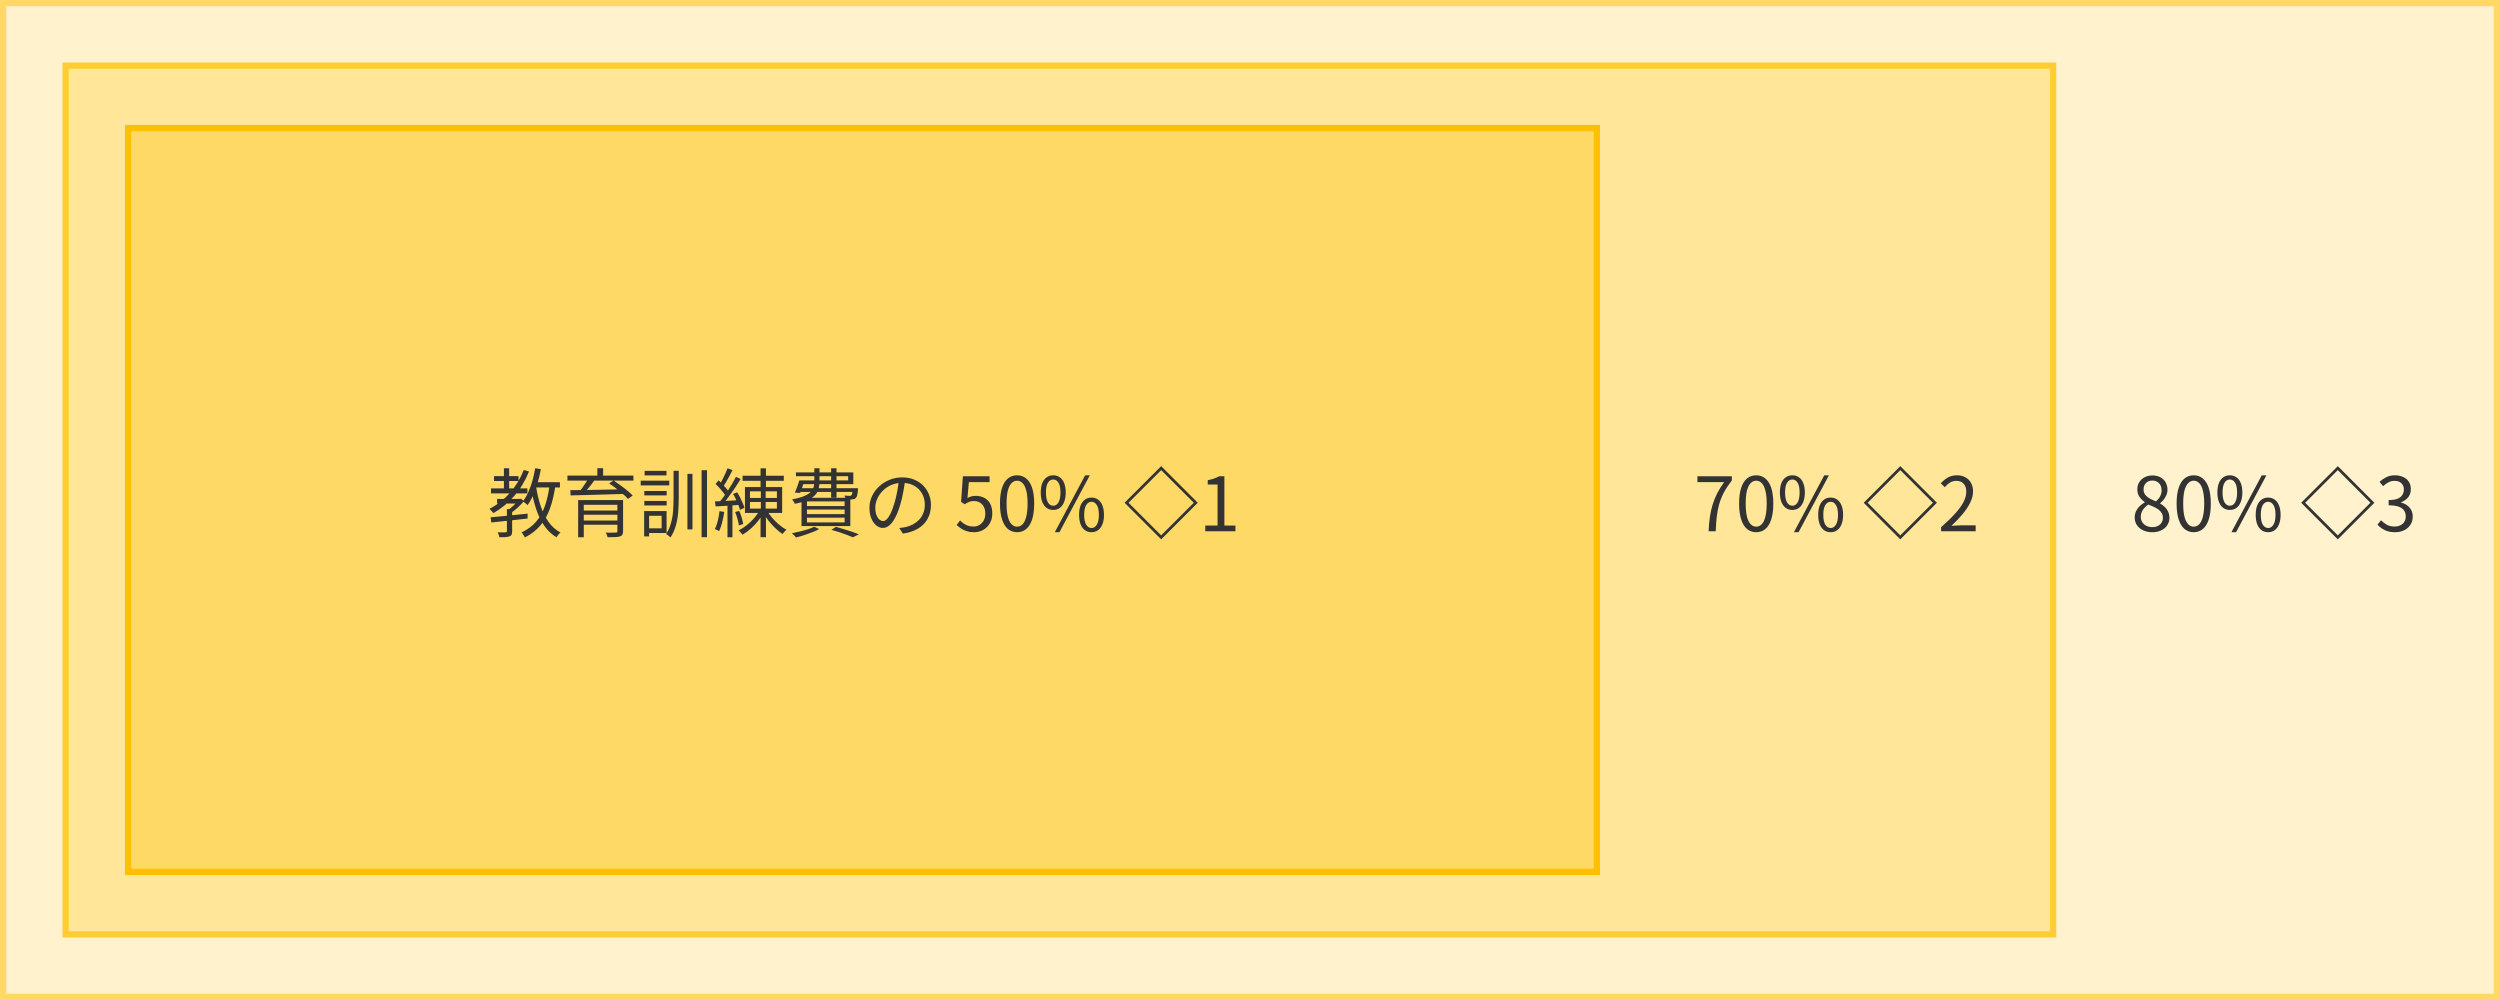 <svg width="800" height="320" viewBox="0 0 800 320" fill="none" xmlns="http://www.w3.org/2000/svg">
<rect x="0" y="0" width="800" height="320" fill="#808080" stroke="none"/>
<rect x="1" y="1" width="798" height="318" fill="#FFF2CC" stroke="#FFD866" stroke-width="2"/>
<rect x="21" y="21" width="636" height="278" fill="#FFE699" stroke="#FFCD33" stroke-width="2"/>
<rect x="41" y="41" width="470" height="238" fill="#FFD966" stroke="#FFC000" stroke-width="2"/>
<path d="M159.065 159.656H166.289V161.12H159.065V159.656ZM158.081 152.36H165.929V153.92H158.081V152.36ZM157.121 156.296H168.761V157.88H157.121V156.296ZM161.249 149.84H162.929V157.112H161.249V149.84ZM167.609 150.392L169.289 150.872C168.089 153.848 166.513 156.456 164.561 158.696C162.625 160.936 160.401 162.768 157.889 164.192C157.809 164.08 157.689 163.936 157.529 163.76C157.385 163.584 157.225 163.416 157.049 163.256C156.889 163.08 156.745 162.936 156.617 162.824C159.129 161.544 161.313 159.84 163.169 157.712C165.041 155.584 166.521 153.144 167.609 150.392ZM162.209 162.896H163.889V170C163.889 170.464 163.833 170.816 163.721 171.056C163.609 171.312 163.385 171.504 163.049 171.632C162.713 171.76 162.281 171.84 161.753 171.872C161.225 171.904 160.577 171.92 159.809 171.92C159.777 171.68 159.705 171.408 159.593 171.104C159.497 170.816 159.385 170.56 159.257 170.336C159.849 170.352 160.377 170.36 160.841 170.36C161.305 170.36 161.625 170.352 161.801 170.336C161.961 170.336 162.065 170.304 162.113 170.24C162.177 170.192 162.209 170.104 162.209 169.976V162.896ZM165.929 159.656H166.313L166.649 159.56L167.681 160.328C167.121 161.032 166.457 161.728 165.689 162.416C164.937 163.104 164.209 163.68 163.505 164.144C163.393 164 163.241 163.84 163.049 163.664C162.857 163.472 162.697 163.32 162.569 163.208C162.985 162.936 163.401 162.616 163.817 162.248C164.249 161.864 164.649 161.472 165.017 161.072C165.385 160.672 165.689 160.296 165.929 159.944V159.656ZM157.001 165.536C157.977 165.456 159.105 165.352 160.385 165.224C161.681 165.096 163.049 164.96 164.489 164.816C165.945 164.656 167.393 164.504 168.833 164.36V165.92C167.457 166.08 166.065 166.24 164.657 166.4C163.249 166.544 161.913 166.688 160.649 166.832C159.385 166.96 158.241 167.08 157.217 167.192L157.001 165.536ZM170.633 154.304H179.177V155.984H170.633V154.304ZM171.257 149.84L173.081 150.128C172.809 151.632 172.465 153.088 172.049 154.496C171.633 155.904 171.153 157.224 170.609 158.456C170.081 159.672 169.481 160.736 168.809 161.648C168.713 161.536 168.577 161.4 168.401 161.24C168.225 161.08 168.033 160.928 167.825 160.784C167.633 160.624 167.465 160.504 167.321 160.424C167.977 159.592 168.553 158.616 169.049 157.496C169.561 156.36 170.001 155.144 170.369 153.848C170.737 152.536 171.033 151.2 171.257 149.84ZM175.865 155.24L177.713 155.432C177.329 158.184 176.753 160.616 175.985 162.728C175.233 164.824 174.209 166.632 172.913 168.152C171.633 169.672 169.985 170.952 167.969 171.992C167.905 171.848 167.809 171.672 167.681 171.464C167.553 171.256 167.417 171.048 167.273 170.84C167.145 170.648 167.017 170.496 166.889 170.384C168.793 169.488 170.345 168.344 171.545 166.952C172.745 165.56 173.681 163.896 174.353 161.96C175.041 160.008 175.545 157.768 175.865 155.24ZM171.545 155.744C171.897 157.952 172.393 160.024 173.033 161.96C173.689 163.896 174.529 165.592 175.553 167.048C176.593 168.488 177.865 169.608 179.369 170.408C179.225 170.52 179.065 170.664 178.889 170.84C178.729 171.016 178.577 171.2 178.433 171.392C178.289 171.6 178.169 171.784 178.073 171.944C176.521 171 175.209 169.752 174.137 168.2C173.065 166.632 172.193 164.816 171.521 162.752C170.849 160.688 170.313 158.44 169.913 156.008L171.545 155.744ZM185.009 160.016H198.185V161.528H186.809V171.92H185.009V160.016ZM197.561 160.016H199.385V170C199.385 170.48 199.305 170.848 199.145 171.104C199.001 171.36 198.745 171.544 198.377 171.656C197.993 171.784 197.481 171.856 196.841 171.872C196.201 171.904 195.401 171.92 194.441 171.92C194.393 171.696 194.313 171.44 194.201 171.152C194.089 170.88 193.969 170.64 193.841 170.432C194.321 170.448 194.777 170.456 195.209 170.456C195.641 170.456 196.025 170.448 196.361 170.432C196.697 170.432 196.929 170.432 197.057 170.432C197.249 170.432 197.377 170.392 197.441 170.312C197.521 170.248 197.561 170.136 197.561 169.976V160.016ZM186.065 163.376H198.305V164.72H186.065V163.376ZM181.577 152.192H202.697V153.8H181.577V152.192ZM188.249 153.152L190.193 153.728C189.681 154.464 189.113 155.216 188.489 155.984C187.865 156.752 187.297 157.408 186.785 157.952L185.345 157.4C185.665 157.016 186.001 156.576 186.353 156.08C186.721 155.584 187.065 155.08 187.385 154.568C187.721 154.056 188.009 153.584 188.249 153.152ZM194.921 154.688L196.361 153.752C197.065 154.216 197.801 154.736 198.569 155.312C199.353 155.872 200.089 156.44 200.777 157.016C201.465 157.592 202.025 158.112 202.457 158.576L200.945 159.656C200.545 159.176 200.009 158.648 199.337 158.072C198.665 157.48 197.945 156.888 197.177 156.296C196.409 155.704 195.657 155.168 194.921 154.688ZM182.513 156.848C183.585 156.848 184.793 156.84 186.137 156.824C187.497 156.792 188.945 156.768 190.481 156.752C192.017 156.72 193.593 156.688 195.209 156.656C196.841 156.624 198.457 156.592 200.057 156.56L199.961 158.048C197.865 158.112 195.761 158.176 193.649 158.24C191.537 158.304 189.529 158.36 187.625 158.408C185.721 158.456 184.041 158.496 182.585 158.528L182.513 156.848ZM186.065 166.568H198.233V167.912H186.065V166.568ZM191.153 149.816H193.001V152.96H191.153V149.816ZM219.977 151.64H221.585V169.4H219.977V151.64ZM224.513 150.464H226.241V171.896H224.513V150.464ZM215.537 150.656H217.193V159.368C217.193 160.872 217.137 162.368 217.025 163.856C216.913 165.344 216.665 166.776 216.281 168.152C215.913 169.512 215.337 170.792 214.553 171.992C214.441 171.864 214.297 171.728 214.121 171.584C213.961 171.456 213.793 171.32 213.617 171.176C213.441 171.048 213.289 170.952 213.161 170.888C213.865 169.8 214.385 168.632 214.721 167.384C215.073 166.12 215.297 164.808 215.393 163.448C215.489 162.088 215.537 160.728 215.537 159.368V150.656ZM206.177 157.112H213.329V158.528H206.177V157.112ZM206.273 150.68H213.281V152.12H206.273V150.68ZM206.177 160.304H213.329V161.744H206.177V160.304ZM205.025 153.824H214.169V155.336H205.025V153.824ZM207.017 163.544H213.305V170.552H207.017V169.064H211.721V165.056H207.017V163.544ZM206.129 163.544H207.713V171.656H206.129V163.544ZM243.377 163.52H245.105V171.896H243.377V163.52ZM237.617 152.24H250.817V153.848H237.617V152.24ZM239.993 160.64V162.752H248.609V160.64H239.993ZM239.993 157.232V159.344H248.609V157.232H239.993ZM238.385 155.864H250.289V164.144H238.385V155.864ZM245.369 163.28C245.817 164.064 246.385 164.864 247.073 165.68C247.761 166.48 248.505 167.216 249.305 167.888C250.105 168.56 250.889 169.104 251.657 169.52C251.449 169.68 251.225 169.896 250.985 170.168C250.761 170.44 250.569 170.68 250.409 170.888C249.657 170.392 248.881 169.76 248.081 168.992C247.281 168.224 246.529 167.392 245.825 166.496C245.121 165.584 244.529 164.68 244.049 163.784L245.369 163.28ZM243.041 163.352L244.457 163.856C243.961 164.832 243.337 165.784 242.585 166.712C241.849 167.624 241.049 168.464 240.185 169.232C239.337 169.984 238.473 170.608 237.593 171.104C237.513 170.96 237.393 170.8 237.233 170.624C237.089 170.448 236.937 170.28 236.777 170.12C236.633 169.96 236.497 169.824 236.369 169.712C237.233 169.296 238.089 168.752 238.937 168.08C239.785 167.408 240.569 166.664 241.289 165.848C242.009 165.032 242.593 164.2 243.041 163.352ZM243.377 149.864H245.105V156.632H245.009V163.688H243.473V156.632H243.377V149.864ZM232.817 149.84L234.401 150.44C234.113 151.032 233.793 151.648 233.441 152.288C233.105 152.928 232.761 153.552 232.409 154.16C232.073 154.752 231.753 155.272 231.449 155.72L230.201 155.168C230.505 154.704 230.817 154.16 231.137 153.536C231.473 152.912 231.785 152.272 232.073 151.616C232.377 150.96 232.625 150.368 232.817 149.84ZM235.505 152.576L237.017 153.296C236.473 154.176 235.865 155.12 235.193 156.128C234.521 157.12 233.841 158.08 233.153 159.008C232.481 159.936 231.841 160.744 231.233 161.432L230.129 160.808C230.577 160.28 231.049 159.68 231.545 159.008C232.041 158.32 232.529 157.608 233.009 156.872C233.489 156.12 233.945 155.376 234.377 154.64C234.809 153.904 235.185 153.216 235.505 152.576ZM229.001 154.856L229.937 153.704C230.369 154.088 230.801 154.512 231.233 154.976C231.681 155.44 232.089 155.896 232.457 156.344C232.825 156.792 233.113 157.2 233.321 157.568L232.313 158.912C232.105 158.528 231.817 158.096 231.449 157.616C231.097 157.136 230.705 156.656 230.273 156.176C229.841 155.696 229.417 155.256 229.001 154.856ZM234.569 158.072L235.889 157.544C236.225 158.056 236.545 158.616 236.849 159.224C237.153 159.832 237.425 160.424 237.665 161C237.921 161.56 238.105 162.056 238.217 162.488L236.777 163.16C236.681 162.696 236.513 162.176 236.273 161.6C236.049 161.008 235.793 160.408 235.505 159.8C235.217 159.176 234.905 158.6 234.569 158.072ZM228.785 160.448C229.825 160.4 231.057 160.344 232.481 160.28C233.921 160.2 235.393 160.12 236.897 160.04V161.552C235.489 161.648 234.089 161.744 232.697 161.84C231.321 161.92 230.089 161.992 229.001 162.056L228.785 160.448ZM235.241 163.856L236.561 163.472C236.865 164.128 237.129 164.856 237.353 165.656C237.593 166.44 237.753 167.12 237.833 167.696L236.441 168.128C236.377 167.552 236.233 166.864 236.009 166.064C235.785 165.264 235.529 164.528 235.241 163.856ZM230.249 163.568L231.761 163.808C231.601 164.944 231.377 166.064 231.089 167.168C230.817 168.256 230.497 169.184 230.129 169.952C230.033 169.888 229.897 169.816 229.721 169.736C229.545 169.64 229.369 169.552 229.193 169.472C229.017 169.392 228.865 169.328 228.737 169.28C229.137 168.544 229.457 167.672 229.697 166.664C229.937 165.64 230.121 164.608 230.249 163.568ZM232.793 161.168H234.377V171.92H232.793V161.168ZM256.337 153.728H271.409V152.384H254.705V151.16H273.065V154.928H256.337V153.728ZM255.785 153.728H257.489C257.265 154.416 257.017 155.128 256.745 155.864C256.489 156.584 256.257 157.208 256.049 157.736L254.369 157.64C254.609 157.096 254.857 156.472 255.113 155.768C255.369 155.048 255.593 154.368 255.785 153.728ZM255.665 156.224H273.473V157.424H255.305L255.665 156.224ZM272.873 156.224H274.577C274.577 156.224 274.569 156.296 274.553 156.44C274.553 156.584 274.553 156.712 274.553 156.824C274.473 157.56 274.385 158.128 274.289 158.528C274.193 158.912 274.049 159.192 273.857 159.368C273.713 159.512 273.537 159.624 273.329 159.704C273.137 159.768 272.921 159.808 272.681 159.824C272.473 159.824 272.169 159.824 271.769 159.824C271.385 159.808 270.985 159.792 270.569 159.776C270.553 159.6 270.513 159.4 270.449 159.176C270.385 158.936 270.305 158.736 270.209 158.576C270.593 158.608 270.937 158.632 271.241 158.648C271.545 158.664 271.761 158.672 271.889 158.672C272.033 158.672 272.145 158.664 272.225 158.648C272.305 158.632 272.377 158.584 272.441 158.504C272.537 158.408 272.617 158.208 272.681 157.904C272.761 157.584 272.825 157.096 272.873 156.44V156.224ZM260.585 149.84H262.241V154.16C262.241 154.96 262.145 155.712 261.953 156.416C261.777 157.12 261.417 157.776 260.873 158.384C260.345 158.976 259.553 159.512 258.497 159.992C257.457 160.472 256.065 160.88 254.321 161.216C254.273 161.072 254.201 160.912 254.105 160.736C254.009 160.56 253.905 160.392 253.793 160.232C253.681 160.056 253.569 159.912 253.457 159.8C255.057 159.512 256.329 159.168 257.273 158.768C258.217 158.368 258.929 157.928 259.409 157.448C259.889 156.968 260.201 156.448 260.345 155.888C260.505 155.328 260.585 154.744 260.585 154.136V149.84ZM265.961 149.84H267.689V159.224H265.961V149.84ZM258.233 163.04V164.528H270.281V163.04H258.233ZM258.233 165.656V167.168H270.281V165.656H258.233ZM258.233 160.448V161.936H270.281V160.448H258.233ZM256.481 159.296H272.105V168.344H256.481V159.296ZM266.057 169.544L267.497 168.584C268.377 168.824 269.273 169.088 270.185 169.376C271.097 169.648 271.953 169.92 272.753 170.192C273.569 170.48 274.265 170.744 274.841 170.984L272.921 171.944C272.409 171.704 271.785 171.448 271.049 171.176C270.329 170.904 269.537 170.624 268.673 170.336C267.825 170.048 266.953 169.784 266.057 169.544ZM260.537 168.56L262.145 169.304C261.505 169.656 260.753 170 259.889 170.336C259.025 170.672 258.145 170.984 257.249 171.272C256.369 171.56 255.521 171.8 254.705 171.992C254.625 171.864 254.505 171.712 254.345 171.536C254.185 171.376 254.017 171.216 253.841 171.056C253.681 170.896 253.537 170.76 253.409 170.648C254.241 170.488 255.089 170.296 255.953 170.072C256.833 169.864 257.673 169.632 258.473 169.376C259.273 169.12 259.961 168.848 260.537 168.56ZM289.649 153.608C289.489 154.856 289.281 156.16 289.025 157.52C288.785 158.88 288.473 160.2 288.089 161.48C287.609 163.128 287.073 164.504 286.481 165.608C285.905 166.712 285.281 167.544 284.609 168.104C283.937 168.664 283.233 168.944 282.497 168.944C281.793 168.944 281.113 168.688 280.457 168.176C279.801 167.664 279.265 166.928 278.849 165.968C278.433 164.992 278.225 163.848 278.225 162.536C278.225 161.224 278.489 159.984 279.017 158.816C279.561 157.648 280.305 156.616 281.249 155.72C282.209 154.808 283.329 154.088 284.609 153.56C285.889 153.032 287.257 152.768 288.713 152.768C290.121 152.768 291.385 153 292.505 153.464C293.641 153.928 294.609 154.568 295.409 155.384C296.209 156.184 296.825 157.12 297.257 158.192C297.689 159.248 297.905 160.384 297.905 161.6C297.905 163.28 297.545 164.76 296.825 166.04C296.121 167.32 295.097 168.36 293.753 169.16C292.425 169.96 290.809 170.488 288.905 170.744L287.777 168.968C288.161 168.92 288.529 168.872 288.881 168.824C289.233 168.776 289.553 168.72 289.841 168.656C290.609 168.48 291.353 168.208 292.073 167.84C292.809 167.456 293.465 166.976 294.041 166.4C294.617 165.808 295.073 165.112 295.409 164.312C295.761 163.496 295.937 162.568 295.937 161.528C295.937 160.552 295.777 159.648 295.457 158.816C295.137 157.968 294.665 157.224 294.041 156.584C293.417 155.944 292.657 155.44 291.761 155.072C290.865 154.704 289.841 154.52 288.689 154.52C287.377 154.52 286.185 154.76 285.113 155.24C284.057 155.72 283.153 156.352 282.401 157.136C281.665 157.904 281.097 158.752 280.697 159.68C280.297 160.592 280.097 161.488 280.097 162.368C280.097 163.376 280.225 164.208 280.481 164.864C280.753 165.504 281.073 165.976 281.441 166.28C281.825 166.584 282.201 166.736 282.569 166.736C282.953 166.736 283.345 166.552 283.745 166.184C284.145 165.8 284.553 165.192 284.969 164.36C285.385 163.512 285.793 162.416 286.193 161.072C286.545 159.92 286.841 158.696 287.081 157.4C287.337 156.104 287.521 154.832 287.633 153.584L289.649 153.608ZM311.768 170.312C310.856 170.312 310.048 170.2 309.344 169.976C308.656 169.752 308.048 169.464 307.52 169.112C307.008 168.76 306.544 168.384 306.128 167.984L307.232 166.544C307.568 166.88 307.936 167.2 308.336 167.504C308.752 167.792 309.224 168.032 309.752 168.224C310.28 168.4 310.88 168.488 311.552 168.488C312.24 168.488 312.864 168.32 313.424 167.984C314 167.648 314.456 167.168 314.792 166.544C315.128 165.92 315.296 165.184 315.296 164.336C315.296 163.088 314.96 162.112 314.288 161.408C313.632 160.688 312.752 160.328 311.648 160.328C311.072 160.328 310.568 160.416 310.136 160.592C309.704 160.768 309.232 161.024 308.72 161.36L307.544 160.616L308.12 152.408H316.664V154.28H310.04L309.584 159.368C309.968 159.144 310.368 158.976 310.784 158.864C311.216 158.736 311.696 158.672 312.224 158.672C313.2 158.672 314.088 158.872 314.888 159.272C315.688 159.656 316.328 160.264 316.808 161.096C317.288 161.928 317.528 162.992 317.528 164.288C317.528 165.568 317.248 166.656 316.688 167.552C316.144 168.448 315.432 169.136 314.552 169.616C313.672 170.08 312.744 170.312 311.768 170.312ZM325.465 170.312C324.361 170.312 323.393 169.976 322.561 169.304C321.745 168.632 321.113 167.616 320.665 166.256C320.217 164.896 319.993 163.192 319.993 161.144C319.993 159.096 320.217 157.408 320.665 156.08C321.113 154.736 321.745 153.736 322.561 153.08C323.393 152.424 324.361 152.096 325.465 152.096C326.585 152.096 327.553 152.432 328.369 153.104C329.185 153.76 329.817 154.752 330.265 156.08C330.713 157.408 330.937 159.096 330.937 161.144C330.937 163.192 330.713 164.896 330.265 166.256C329.817 167.616 329.185 168.632 328.369 169.304C327.553 169.976 326.585 170.312 325.465 170.312ZM325.465 168.536C326.137 168.536 326.721 168.28 327.217 167.768C327.729 167.256 328.121 166.456 328.393 165.368C328.681 164.264 328.825 162.856 328.825 161.144C328.825 159.432 328.681 158.04 328.393 156.968C328.121 155.88 327.729 155.088 327.217 154.592C326.721 154.08 326.137 153.824 325.465 153.824C324.809 153.824 324.225 154.08 323.713 154.592C323.201 155.088 322.801 155.88 322.513 156.968C322.241 158.04 322.105 159.432 322.105 161.144C322.105 162.856 322.241 164.264 322.513 165.368C322.801 166.456 323.201 167.256 323.713 167.768C324.225 168.28 324.809 168.536 325.465 168.536ZM337.025 163.184C336.225 163.184 335.521 162.968 334.913 162.536C334.321 162.088 333.857 161.448 333.521 160.616C333.201 159.784 333.041 158.776 333.041 157.592C333.041 156.408 333.201 155.408 333.521 154.592C333.857 153.776 334.321 153.16 334.913 152.744C335.521 152.312 336.225 152.096 337.025 152.096C337.841 152.096 338.545 152.312 339.137 152.744C339.745 153.16 340.209 153.776 340.529 154.592C340.865 155.408 341.033 156.408 341.033 157.592C341.033 158.776 340.865 159.784 340.529 160.616C340.209 161.448 339.745 162.088 339.137 162.536C338.545 162.968 337.841 163.184 337.025 163.184ZM337.025 161.84C337.729 161.84 338.289 161.488 338.705 160.784C339.137 160.064 339.353 159 339.353 157.592C339.353 156.184 339.137 155.144 338.705 154.472C338.289 153.784 337.729 153.44 337.025 153.44C336.337 153.44 335.777 153.784 335.345 154.472C334.913 155.144 334.697 156.184 334.697 157.592C334.697 159 334.913 160.064 335.345 160.784C335.777 161.488 336.337 161.84 337.025 161.84ZM337.529 170.312L347.249 152.096H348.737L339.017 170.312H337.529ZM349.289 170.312C348.489 170.312 347.785 170.096 347.177 169.664C346.585 169.232 346.121 168.6 345.785 167.768C345.465 166.936 345.305 165.928 345.305 164.744C345.305 163.56 345.465 162.56 345.785 161.744C346.121 160.928 346.585 160.304 347.177 159.872C347.785 159.44 348.489 159.224 349.289 159.224C350.089 159.224 350.785 159.44 351.377 159.872C351.985 160.304 352.449 160.928 352.769 161.744C353.105 162.56 353.273 163.56 353.273 164.744C353.273 165.928 353.105 166.936 352.769 167.768C352.449 168.6 351.985 169.232 351.377 169.664C350.785 170.096 350.089 170.312 349.289 170.312ZM349.289 168.968C349.977 168.968 350.537 168.616 350.969 167.912C351.417 167.208 351.641 166.152 351.641 164.744C351.641 163.336 351.417 162.288 350.969 161.6C350.537 160.912 349.977 160.568 349.289 160.568C348.601 160.568 348.033 160.912 347.585 161.6C347.153 162.288 346.937 163.336 346.937 164.744C346.937 166.152 347.153 167.208 347.585 167.912C348.033 168.616 348.601 168.968 349.289 168.968ZM383.286 160.88L371.574 172.592L359.862 160.88L371.574 149.168L383.286 160.88ZM361.134 160.88L371.574 171.32L382.014 160.88L371.574 150.44L361.134 160.88ZM385.686 170V168.176H389.622V155.048H386.478V153.656C387.262 153.512 387.942 153.336 388.518 153.128C389.11 152.92 389.646 152.68 390.126 152.408H391.806V168.176H395.334V170H385.686Z" fill="#333333"/>
<path d="M546.752 170C546.832 168.336 546.968 166.808 547.16 165.416C547.368 164.008 547.664 162.688 548.048 161.456C548.432 160.208 548.92 159 549.512 157.832C550.12 156.664 550.856 155.48 551.72 154.28H543.176V152.408H554.192V153.728C553.168 155.056 552.328 156.328 551.672 157.544C551.032 158.76 550.528 160 550.16 161.264C549.808 162.528 549.544 163.872 549.368 165.296C549.208 166.704 549.096 168.272 549.032 170H546.752ZM561.985 170.312C560.881 170.312 559.913 169.976 559.081 169.304C558.265 168.632 557.633 167.616 557.185 166.256C556.737 164.896 556.513 163.192 556.513 161.144C556.513 159.096 556.737 157.408 557.185 156.08C557.633 154.736 558.265 153.736 559.081 153.08C559.913 152.424 560.881 152.096 561.985 152.096C563.105 152.096 564.073 152.432 564.889 153.104C565.705 153.76 566.337 154.752 566.785 156.08C567.233 157.408 567.457 159.096 567.457 161.144C567.457 163.192 567.233 164.896 566.785 166.256C566.337 167.616 565.705 168.632 564.889 169.304C564.073 169.976 563.105 170.312 561.985 170.312ZM561.985 168.536C562.657 168.536 563.241 168.28 563.737 167.768C564.249 167.256 564.641 166.456 564.913 165.368C565.201 164.264 565.345 162.856 565.345 161.144C565.345 159.432 565.201 158.04 564.913 156.968C564.641 155.88 564.249 155.088 563.737 154.592C563.241 154.08 562.657 153.824 561.985 153.824C561.329 153.824 560.745 154.08 560.233 154.592C559.721 155.088 559.321 155.88 559.033 156.968C558.761 158.04 558.625 159.432 558.625 161.144C558.625 162.856 558.761 164.264 559.033 165.368C559.321 166.456 559.721 167.256 560.233 167.768C560.745 168.28 561.329 168.536 561.985 168.536ZM573.545 163.184C572.745 163.184 572.041 162.968 571.433 162.536C570.841 162.088 570.377 161.448 570.041 160.616C569.721 159.784 569.561 158.776 569.561 157.592C569.561 156.408 569.721 155.408 570.041 154.592C570.377 153.776 570.841 153.16 571.433 152.744C572.041 152.312 572.745 152.096 573.545 152.096C574.361 152.096 575.065 152.312 575.657 152.744C576.265 153.16 576.729 153.776 577.049 154.592C577.385 155.408 577.553 156.408 577.553 157.592C577.553 158.776 577.385 159.784 577.049 160.616C576.729 161.448 576.265 162.088 575.657 162.536C575.065 162.968 574.361 163.184 573.545 163.184ZM573.545 161.84C574.249 161.84 574.809 161.488 575.225 160.784C575.657 160.064 575.873 159 575.873 157.592C575.873 156.184 575.657 155.144 575.225 154.472C574.809 153.784 574.249 153.44 573.545 153.44C572.857 153.44 572.297 153.784 571.865 154.472C571.433 155.144 571.217 156.184 571.217 157.592C571.217 159 571.433 160.064 571.865 160.784C572.297 161.488 572.857 161.84 573.545 161.84ZM574.049 170.312L583.769 152.096H585.257L575.537 170.312H574.049ZM585.809 170.312C585.009 170.312 584.305 170.096 583.697 169.664C583.105 169.232 582.641 168.6 582.305 167.768C581.985 166.936 581.825 165.928 581.825 164.744C581.825 163.56 581.985 162.56 582.305 161.744C582.641 160.928 583.105 160.304 583.697 159.872C584.305 159.44 585.009 159.224 585.809 159.224C586.609 159.224 587.305 159.44 587.897 159.872C588.505 160.304 588.969 160.928 589.289 161.744C589.625 162.56 589.793 163.56 589.793 164.744C589.793 165.928 589.625 166.936 589.289 167.768C588.969 168.6 588.505 169.232 587.897 169.664C587.305 170.096 586.609 170.312 585.809 170.312ZM585.809 168.968C586.497 168.968 587.057 168.616 587.489 167.912C587.937 167.208 588.161 166.152 588.161 164.744C588.161 163.336 587.937 162.288 587.489 161.6C587.057 160.912 586.497 160.568 585.809 160.568C585.121 160.568 584.553 160.912 584.105 161.6C583.673 162.288 583.457 163.336 583.457 164.744C583.457 166.152 583.673 167.208 584.105 167.912C584.553 168.616 585.121 168.968 585.809 168.968ZM619.806 160.88L608.094 172.592L596.382 160.88L608.094 149.168L619.806 160.88ZM597.654 160.88L608.094 171.32L618.534 160.88L608.094 150.44L597.654 160.88ZM621.15 170V168.704C622.99 167.088 624.502 165.616 625.686 164.288C626.886 162.96 627.774 161.728 628.35 160.592C628.926 159.44 629.214 158.36 629.214 157.352C629.214 156.68 629.094 156.08 628.854 155.552C628.63 155.024 628.278 154.616 627.798 154.328C627.318 154.024 626.71 153.872 625.974 153.872C625.254 153.872 624.582 154.064 623.958 154.448C623.35 154.832 622.806 155.32 622.326 155.912L621.054 154.664C621.758 153.88 622.518 153.256 623.334 152.792C624.15 152.328 625.118 152.096 626.238 152.096C627.294 152.096 628.198 152.312 628.95 152.744C629.718 153.16 630.31 153.76 630.726 154.544C631.158 155.312 631.374 156.216 631.374 157.256C631.374 158.424 631.078 159.608 630.486 160.808C629.91 162.008 629.102 163.232 628.062 164.48C627.038 165.712 625.838 166.976 624.462 168.272C624.926 168.24 625.406 168.208 625.902 168.176C626.414 168.128 626.894 168.104 627.342 168.104H632.214V170H621.15Z" fill="#333333"/>
<path d="M688.72 170.312C687.632 170.312 686.664 170.112 685.816 169.712C684.968 169.312 684.304 168.76 683.824 168.056C683.344 167.352 683.104 166.544 683.104 165.632C683.104 164.848 683.256 164.144 683.56 163.52C683.88 162.88 684.288 162.336 684.784 161.888C685.28 161.424 685.792 161.048 686.32 160.76V160.664C685.68 160.216 685.12 159.664 684.64 159.008C684.176 158.336 683.944 157.536 683.944 156.608C683.944 155.712 684.152 154.936 684.568 154.28C685 153.608 685.576 153.088 686.296 152.72C687.032 152.336 687.856 152.144 688.768 152.144C689.776 152.144 690.64 152.344 691.36 152.744C692.08 153.144 692.632 153.688 693.016 154.376C693.4 155.064 693.592 155.864 693.592 156.776C693.592 157.384 693.464 157.96 693.208 158.504C692.968 159.048 692.672 159.536 692.32 159.968C691.968 160.384 691.616 160.736 691.264 161.024V161.144C691.776 161.432 692.256 161.784 692.704 162.2C693.152 162.6 693.512 163.096 693.784 163.688C694.072 164.264 694.216 164.96 694.216 165.776C694.216 166.608 693.984 167.376 693.52 168.08C693.072 168.768 692.432 169.312 691.6 169.712C690.784 170.112 689.824 170.312 688.72 170.312ZM689.92 160.448C690.512 159.92 690.96 159.36 691.264 158.768C691.568 158.16 691.72 157.536 691.72 156.896C691.72 156.304 691.6 155.776 691.36 155.312C691.136 154.848 690.8 154.48 690.352 154.208C689.904 153.92 689.368 153.776 688.744 153.776C687.928 153.776 687.256 154.032 686.728 154.544C686.2 155.056 685.936 155.744 685.936 156.608C685.936 157.296 686.12 157.88 686.488 158.36C686.872 158.824 687.368 159.224 687.976 159.56C688.584 159.88 689.232 160.176 689.92 160.448ZM688.744 168.68C689.432 168.68 690.024 168.552 690.52 168.296C691.032 168.04 691.424 167.688 691.696 167.24C691.984 166.792 692.128 166.28 692.128 165.704C692.128 165.112 692 164.608 691.744 164.192C691.488 163.76 691.144 163.384 690.712 163.064C690.296 162.744 689.808 162.456 689.248 162.2C688.688 161.944 688.096 161.696 687.472 161.456C686.768 161.904 686.184 162.472 685.72 163.16C685.272 163.832 685.048 164.592 685.048 165.44C685.048 166.048 685.208 166.6 685.528 167.096C685.848 167.592 686.288 167.984 686.848 168.272C687.424 168.544 688.056 168.68 688.744 168.68ZM701.985 170.312C700.881 170.312 699.913 169.976 699.081 169.304C698.265 168.632 697.633 167.616 697.185 166.256C696.737 164.896 696.513 163.192 696.513 161.144C696.513 159.096 696.737 157.408 697.185 156.08C697.633 154.736 698.265 153.736 699.081 153.08C699.913 152.424 700.881 152.096 701.985 152.096C703.105 152.096 704.073 152.432 704.889 153.104C705.705 153.76 706.337 154.752 706.785 156.08C707.233 157.408 707.457 159.096 707.457 161.144C707.457 163.192 707.233 164.896 706.785 166.256C706.337 167.616 705.705 168.632 704.889 169.304C704.073 169.976 703.105 170.312 701.985 170.312ZM701.985 168.536C702.657 168.536 703.241 168.28 703.737 167.768C704.249 167.256 704.641 166.456 704.913 165.368C705.201 164.264 705.345 162.856 705.345 161.144C705.345 159.432 705.201 158.04 704.913 156.968C704.641 155.88 704.249 155.088 703.737 154.592C703.241 154.08 702.657 153.824 701.985 153.824C701.329 153.824 700.745 154.08 700.233 154.592C699.721 155.088 699.321 155.88 699.033 156.968C698.761 158.04 698.625 159.432 698.625 161.144C698.625 162.856 698.761 164.264 699.033 165.368C699.321 166.456 699.721 167.256 700.233 167.768C700.745 168.28 701.329 168.536 701.985 168.536ZM713.545 163.184C712.745 163.184 712.041 162.968 711.433 162.536C710.841 162.088 710.377 161.448 710.041 160.616C709.721 159.784 709.561 158.776 709.561 157.592C709.561 156.408 709.721 155.408 710.041 154.592C710.377 153.776 710.841 153.16 711.433 152.744C712.041 152.312 712.745 152.096 713.545 152.096C714.361 152.096 715.065 152.312 715.657 152.744C716.265 153.16 716.729 153.776 717.049 154.592C717.385 155.408 717.553 156.408 717.553 157.592C717.553 158.776 717.385 159.784 717.049 160.616C716.729 161.448 716.265 162.088 715.657 162.536C715.065 162.968 714.361 163.184 713.545 163.184ZM713.545 161.84C714.249 161.84 714.809 161.488 715.225 160.784C715.657 160.064 715.873 159 715.873 157.592C715.873 156.184 715.657 155.144 715.225 154.472C714.809 153.784 714.249 153.44 713.545 153.44C712.857 153.44 712.297 153.784 711.865 154.472C711.433 155.144 711.217 156.184 711.217 157.592C711.217 159 711.433 160.064 711.865 160.784C712.297 161.488 712.857 161.84 713.545 161.84ZM714.049 170.312L723.769 152.096H725.257L715.537 170.312H714.049ZM725.809 170.312C725.009 170.312 724.305 170.096 723.697 169.664C723.105 169.232 722.641 168.6 722.305 167.768C721.985 166.936 721.825 165.928 721.825 164.744C721.825 163.56 721.985 162.56 722.305 161.744C722.641 160.928 723.105 160.304 723.697 159.872C724.305 159.44 725.009 159.224 725.809 159.224C726.609 159.224 727.305 159.44 727.897 159.872C728.505 160.304 728.969 160.928 729.289 161.744C729.625 162.56 729.793 163.56 729.793 164.744C729.793 165.928 729.625 166.936 729.289 167.768C728.969 168.6 728.505 169.232 727.897 169.664C727.305 170.096 726.609 170.312 725.809 170.312ZM725.809 168.968C726.497 168.968 727.057 168.616 727.489 167.912C727.937 167.208 728.161 166.152 728.161 164.744C728.161 163.336 727.937 162.288 727.489 161.6C727.057 160.912 726.497 160.568 725.809 160.568C725.121 160.568 724.553 160.912 724.105 161.6C723.673 162.288 723.457 163.336 723.457 164.744C723.457 166.152 723.673 167.208 724.105 167.912C724.553 168.616 725.121 168.968 725.809 168.968ZM759.806 160.88L748.094 172.592L736.382 160.88L748.094 149.168L759.806 160.88ZM737.654 160.88L748.094 171.32L758.534 160.88L748.094 150.44L737.654 160.88ZM766.406 170.312C765.494 170.312 764.686 170.2 763.982 169.976C763.294 169.752 762.686 169.456 762.158 169.088C761.63 168.72 761.174 168.32 760.79 167.888L761.918 166.472C762.43 167 763.03 167.472 763.718 167.888C764.422 168.288 765.27 168.488 766.262 168.488C766.966 168.488 767.582 168.36 768.11 168.104C768.654 167.832 769.078 167.456 769.382 166.976C769.686 166.48 769.838 165.896 769.838 165.224C769.838 164.52 769.662 163.904 769.31 163.376C768.974 162.848 768.406 162.44 767.606 162.152C766.806 161.848 765.726 161.696 764.366 161.696V160.016C765.582 160.016 766.542 159.872 767.246 159.584C767.95 159.28 768.454 158.872 768.758 158.36C769.078 157.848 769.238 157.28 769.238 156.656C769.238 155.808 768.974 155.136 768.446 154.64C767.918 154.128 767.19 153.872 766.262 153.872C765.558 153.872 764.894 154.032 764.27 154.352C763.662 154.672 763.11 155.08 762.614 155.576L761.438 154.184C762.11 153.576 762.838 153.08 763.622 152.696C764.422 152.296 765.326 152.096 766.334 152.096C767.326 152.096 768.206 152.272 768.974 152.624C769.758 152.96 770.366 153.456 770.798 154.112C771.246 154.768 771.47 155.56 771.47 156.488C771.47 157.56 771.182 158.448 770.606 159.152C770.03 159.856 769.278 160.376 768.35 160.712V160.832C769.038 160.992 769.662 161.272 770.222 161.672C770.782 162.072 771.23 162.576 771.566 163.184C771.902 163.792 772.07 164.496 772.07 165.296C772.07 166.336 771.814 167.232 771.302 167.984C770.79 168.736 770.11 169.312 769.262 169.712C768.414 170.112 767.462 170.312 766.406 170.312Z" fill="#333333"/>
</svg>
